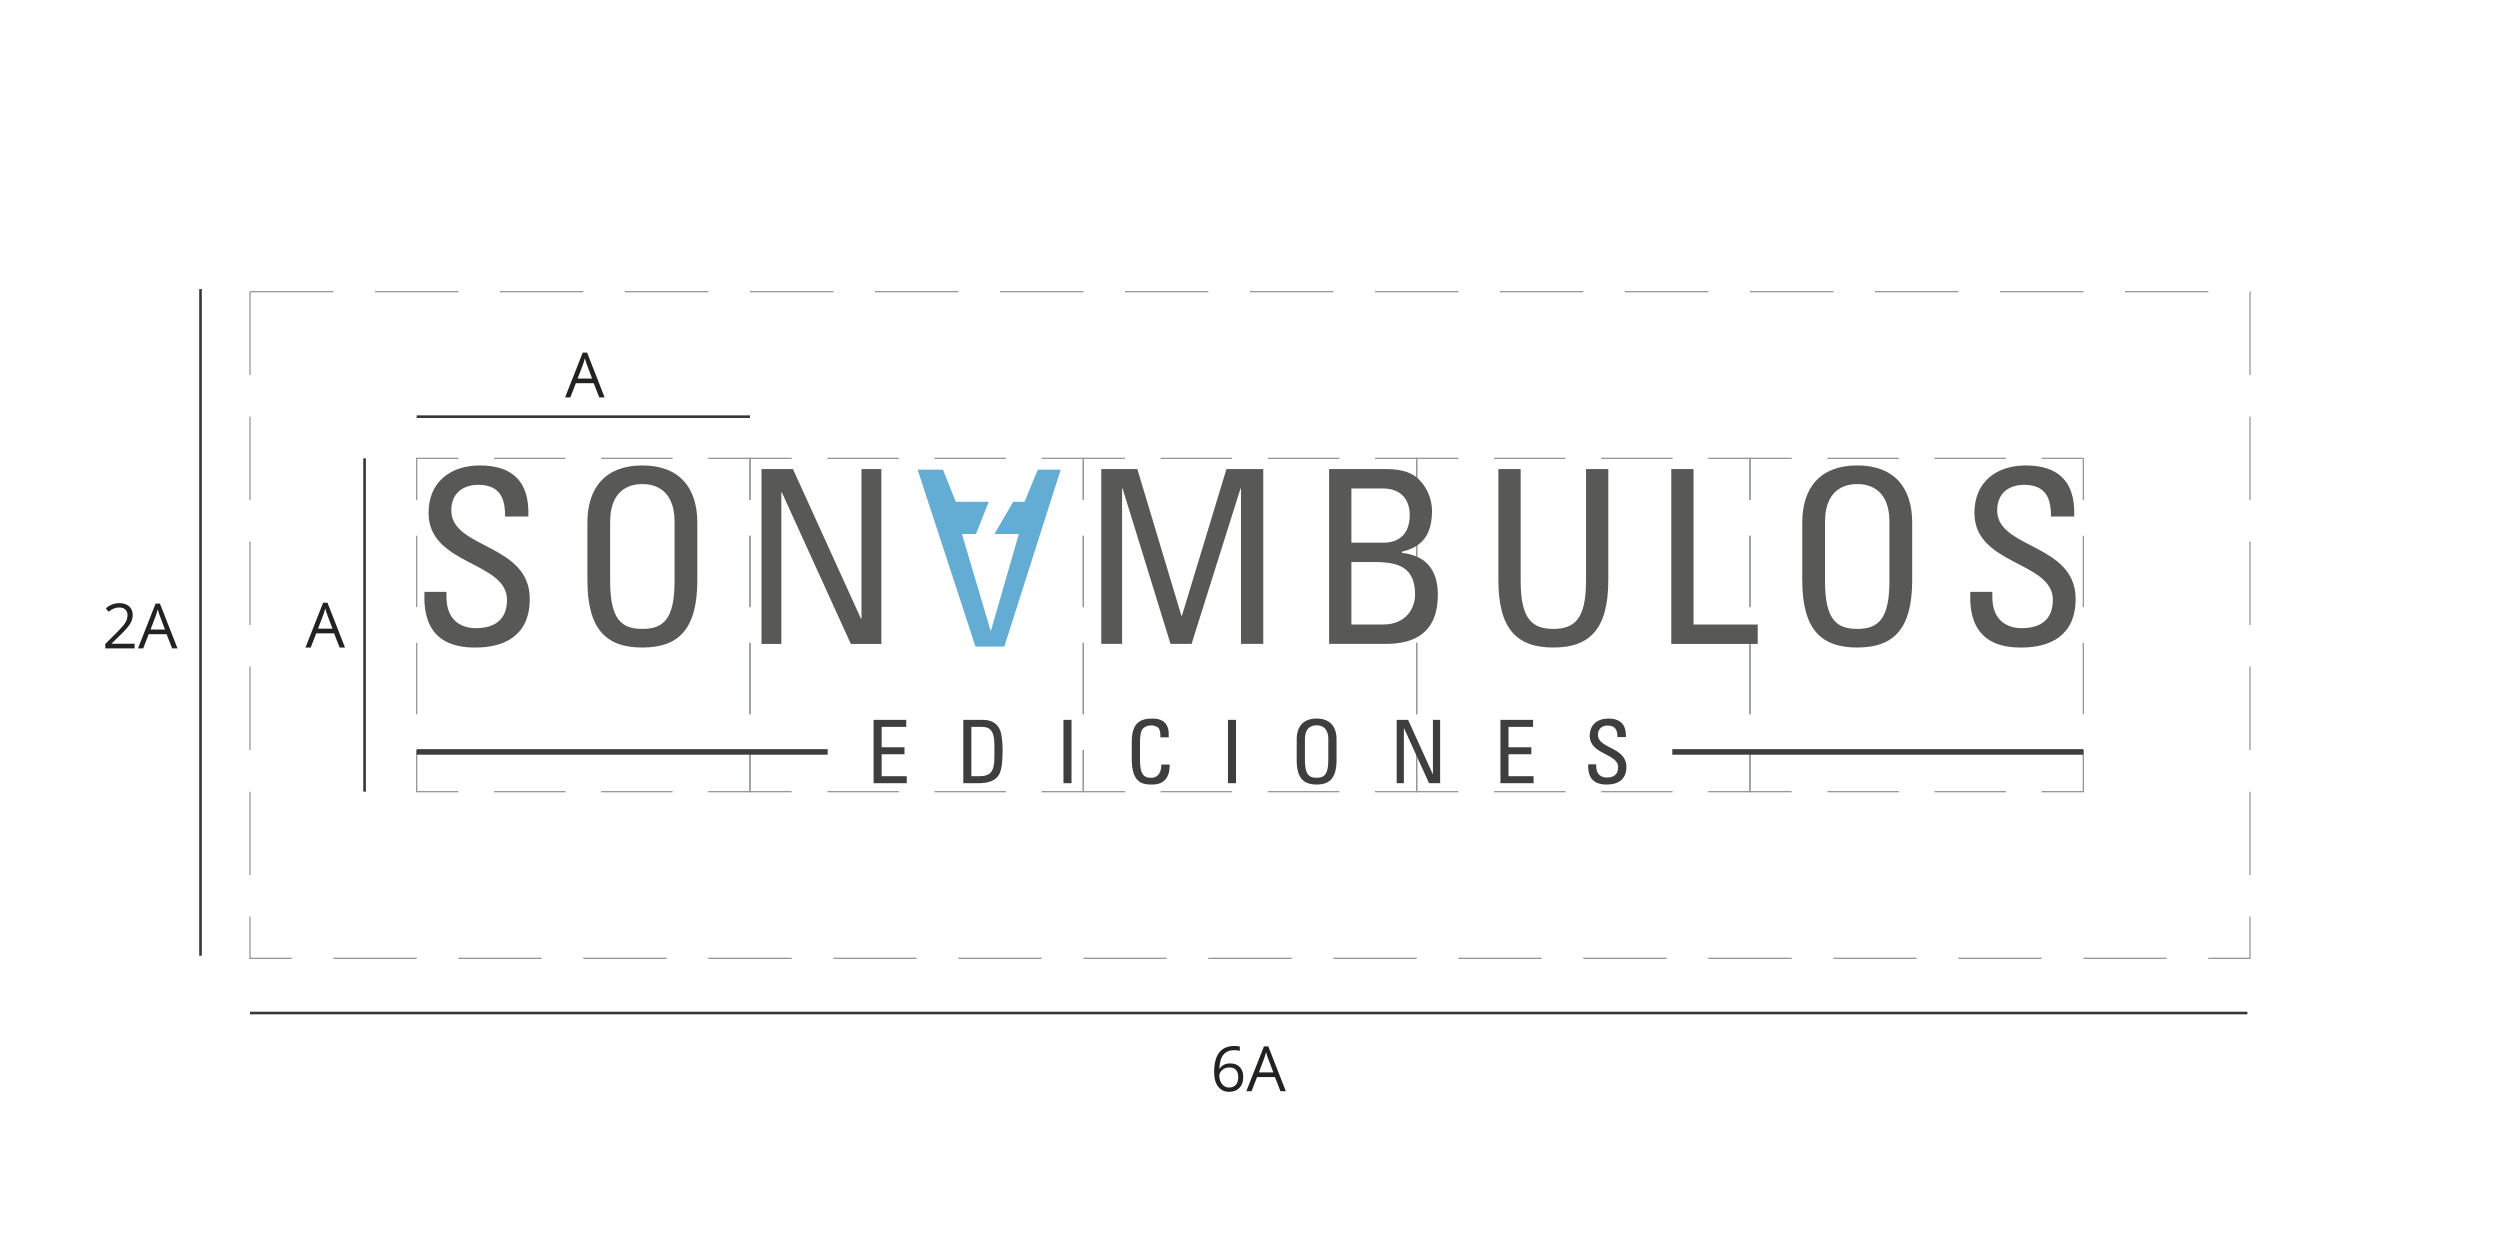 <?xml version="1.0" encoding="UTF-8"?><svg xmlns="http://www.w3.org/2000/svg" viewBox="0 0 480 240"><g id="a"><g><polyline points="144 144 144 152 136 152" style="fill:none; stroke:#94979c; stroke-miterlimit:10; stroke-width:.25px;"/><line x1="129.143" y1="152" x2="91.429" y2="152" style="fill:none; stroke:#94979c; stroke-dasharray:0 0 13.714 6.857; stroke-miterlimit:10; stroke-width:.25px;"/><polyline points="88 152 80 152 80 144" style="fill:none; stroke:#94979c; stroke-miterlimit:10; stroke-width:.25px;"/><line x1="80" y1="137.143" x2="80" y2="99.429" style="fill:none; stroke:#94979c; stroke-dasharray:0 0 13.714 6.857; stroke-miterlimit:10; stroke-width:.25px;"/><polyline points="80 96 80 88 88 88" style="fill:none; stroke:#94979c; stroke-miterlimit:10; stroke-width:.25px;"/><line x1="94.857" y1="88" x2="132.571" y2="88" style="fill:none; stroke:#94979c; stroke-dasharray:0 0 13.714 6.857; stroke-miterlimit:10; stroke-width:.25px;"/><polyline points="136 88 144 88 144 96" style="fill:none; stroke:#94979c; stroke-miterlimit:10; stroke-width:.25px;"/><line x1="144" y1="102.857" x2="144" y2="140.571" style="fill:none; stroke:#94979c; stroke-dasharray:0 0 13.714 6.857; stroke-miterlimit:10; stroke-width:.25px;"/></g><g><polyline points="208 144 208 152 200 152" style="fill:none; stroke:#94979c; stroke-miterlimit:10; stroke-width:.25px;"/><line x1="193.143" y1="152" x2="155.429" y2="152" style="fill:none; stroke:#94979c; stroke-dasharray:0 0 13.714 6.857; stroke-miterlimit:10; stroke-width:.25px;"/><polyline points="152 152 144 152 144 144" style="fill:none; stroke:#94979c; stroke-miterlimit:10; stroke-width:.25px;"/><line x1="144" y1="137.143" x2="144" y2="99.429" style="fill:none; stroke:#94979c; stroke-dasharray:0 0 13.714 6.857; stroke-miterlimit:10; stroke-width:.25px;"/><polyline points="144 96 144 88 152 88" style="fill:none; stroke:#94979c; stroke-miterlimit:10; stroke-width:.25px;"/><line x1="158.857" y1="88" x2="196.571" y2="88" style="fill:none; stroke:#94979c; stroke-dasharray:0 0 13.714 6.857; stroke-miterlimit:10; stroke-width:.25px;"/><polyline points="200 88 208 88 208 96" style="fill:none; stroke:#94979c; stroke-miterlimit:10; stroke-width:.25px;"/><line x1="208" y1="102.857" x2="208" y2="140.571" style="fill:none; stroke:#94979c; stroke-dasharray:0 0 13.714 6.857; stroke-miterlimit:10; stroke-width:.25px;"/></g><g><polyline points="272 144 272 152 264 152" style="fill:none; stroke:#94979c; stroke-miterlimit:10; stroke-width:.25px;"/><line x1="257.143" y1="152" x2="219.429" y2="152" style="fill:none; stroke:#94979c; stroke-dasharray:0 0 13.714 6.857; stroke-miterlimit:10; stroke-width:.25px;"/><polyline points="216 152 208 152 208 144" style="fill:none; stroke:#94979c; stroke-miterlimit:10; stroke-width:.25px;"/><line x1="208" y1="137.143" x2="208" y2="99.429" style="fill:none; stroke:#94979c; stroke-dasharray:0 0 13.714 6.857; stroke-miterlimit:10; stroke-width:.25px;"/><polyline points="208 96 208 88 216 88" style="fill:none; stroke:#94979c; stroke-miterlimit:10; stroke-width:.25px;"/><line x1="222.857" y1="88" x2="260.571" y2="88" style="fill:none; stroke:#94979c; stroke-dasharray:0 0 13.714 6.857; stroke-miterlimit:10; stroke-width:.25px;"/><polyline points="264 88 272 88 272 96" style="fill:none; stroke:#94979c; stroke-miterlimit:10; stroke-width:.25px;"/><line x1="272" y1="102.857" x2="272" y2="140.571" style="fill:none; stroke:#94979c; stroke-dasharray:0 0 13.714 6.857; stroke-miterlimit:10; stroke-width:.25px;"/></g><g><polyline points="336 144 336 152 328 152" style="fill:none; stroke:#94979c; stroke-miterlimit:10; stroke-width:.25px;"/><line x1="321.143" y1="152" x2="283.429" y2="152" style="fill:none; stroke:#94979c; stroke-dasharray:0 0 13.714 6.857; stroke-miterlimit:10; stroke-width:.25px;"/><polyline points="280 152 272 152 272 144" style="fill:none; stroke:#94979c; stroke-miterlimit:10; stroke-width:.25px;"/><line x1="272" y1="137.143" x2="272" y2="99.429" style="fill:none; stroke:#94979c; stroke-dasharray:0 0 13.714 6.857; stroke-miterlimit:10; stroke-width:.25px;"/><polyline points="272 96 272 88 280 88" style="fill:none; stroke:#94979c; stroke-miterlimit:10; stroke-width:.25px;"/><line x1="286.857" y1="88" x2="324.571" y2="88" style="fill:none; stroke:#94979c; stroke-dasharray:0 0 13.714 6.857; stroke-miterlimit:10; stroke-width:.25px;"/><polyline points="328 88 336 88 336 96" style="fill:none; stroke:#94979c; stroke-miterlimit:10; stroke-width:.25px;"/><line x1="336" y1="102.857" x2="336" y2="140.571" style="fill:none; stroke:#94979c; stroke-dasharray:0 0 13.714 6.857; stroke-miterlimit:10; stroke-width:.25px;"/></g><g><polyline points="400 144 400 152 392 152" style="fill:none; stroke:#94979c; stroke-miterlimit:10; stroke-width:.25px;"/><line x1="385.143" y1="152" x2="347.429" y2="152" style="fill:none; stroke:#94979c; stroke-dasharray:0 0 13.714 6.857; stroke-miterlimit:10; stroke-width:.25px;"/><polyline points="344 152 336 152 336 144" style="fill:none; stroke:#94979c; stroke-miterlimit:10; stroke-width:.25px;"/><line x1="336" y1="137.143" x2="336" y2="99.429" style="fill:none; stroke:#94979c; stroke-dasharray:0 0 13.714 6.857; stroke-miterlimit:10; stroke-width:.25px;"/><polyline points="336 96 336 88 344 88" style="fill:none; stroke:#94979c; stroke-miterlimit:10; stroke-width:.25px;"/><line x1="350.857" y1="88" x2="388.571" y2="88" style="fill:none; stroke:#94979c; stroke-dasharray:0 0 13.714 6.857; stroke-miterlimit:10; stroke-width:.25px;"/><polyline points="392 88 400 88 400 96" style="fill:none; stroke:#94979c; stroke-miterlimit:10; stroke-width:.25px;"/><line x1="400" y1="102.857" x2="400" y2="140.571" style="fill:none; stroke:#94979c; stroke-dasharray:0 0 13.714 6.857; stroke-miterlimit:10; stroke-width:.25px;"/></g><rect x="48" y="56" width="384" height="128" style="fill:none; stroke:#94979c; stroke-dasharray:0 0 16 8; stroke-miterlimit:10; stroke-width:.25px;"/><line x1="80" y1="80" x2="144" y2="80" style="fill:none; stroke:#343735; stroke-miterlimit:10; stroke-width:.5px;"/><path d="M115.06,76.301l-1.066-2.725h-3.434l-1.055,2.725h-1.008l3.387-8.602h.838l3.369,8.602h-1.031Zm-1.377-3.621l-.996-2.654c-.129-.336-.262-.748-.398-1.236-.086,.375-.209,.787-.369,1.236l-1.008,2.654h2.772Z" style="fill:#222221;"/><line x1="70" y1="152" x2="70" y2="88" style="fill:none; stroke:#343735; stroke-miterlimit:10; stroke-width:.5px;"/><path d="M65.213,124.326l-1.066-2.725h-3.434l-1.055,2.725h-1.008l3.387-8.602h.838l3.369,8.602h-1.031Zm-1.377-3.621l-.996-2.654c-.129-.336-.262-.748-.398-1.236-.086,.375-.209,.787-.369,1.236l-1.008,2.654h2.772Z" style="fill:#222221;"/><line x1="38.5" y1="183.5" x2="38.5" y2="55.5" style="fill:none; stroke:#343735; stroke-miterlimit:10; stroke-width:.5px;"/><g><path d="M25.844,124.493h-5.631v-.838l2.256-2.268c.688-.695,1.141-1.191,1.359-1.488s.383-.586,.492-.867,.164-.584,.164-.908c0-.457-.139-.819-.416-1.087s-.662-.401-1.154-.401c-.355,0-.692,.059-1.011,.176s-.673,.33-1.063,.639l-.516-.662c.789-.656,1.648-.984,2.578-.984,.805,0,1.435,.206,1.893,.618s.685,.966,.685,1.661c0,.543-.152,1.08-.457,1.611s-.875,1.203-1.711,2.016l-1.875,1.834v.047h4.406v.902Z" style="fill:#222221;"/><path d="M33.051,124.493l-1.066-2.725h-3.434l-1.055,2.725h-1.008l3.387-8.602h.838l3.369,8.602h-1.031Zm-1.377-3.621l-.996-2.654c-.129-.336-.262-.748-.398-1.236-.086,.375-.209,.787-.369,1.236l-1.008,2.654h2.772Z" style="fill:#222221;"/></g><g><path d="M233.115,205.853c0-1.684,.327-2.942,.981-3.776s1.622-1.251,2.903-1.251c.441,0,.789,.037,1.043,.111v.838c-.301-.098-.644-.146-1.031-.146-.918,0-1.619,.286-2.103,.858s-.75,1.472-.797,2.698h.07c.43-.672,1.109-1.008,2.039-1.008,.769,0,1.376,.232,1.819,.697s.665,1.096,.665,1.893c0,.891-.243,1.591-.73,2.101s-1.144,.765-1.972,.765c-.887,0-1.59-.333-2.109-.999s-.779-1.593-.779-2.78Zm2.877,2.953c.555,0,.985-.175,1.292-.524s.46-.855,.46-1.515c0-.566-.143-1.012-.428-1.336s-.711-.486-1.277-.486c-.352,0-.674,.072-.967,.217s-.526,.344-.7,.598-.261,.518-.261,.791c0,.402,.078,.777,.234,1.125s.378,.623,.665,.826,.614,.305,.981,.305Z" style="fill:#222221;"/><path d="M245.853,209.516l-1.066-2.725h-3.434l-1.055,2.725h-1.008l3.387-8.602h.838l3.369,8.602h-1.031Zm-1.377-3.621l-.996-2.654c-.129-.336-.262-.748-.398-1.236-.086,.375-.209,.787-.369,1.236l-1.008,2.654h2.772Z" style="fill:#222221;"/></g><line x1="48" y1="194.5" x2="431.5" y2="194.5" style="fill:none; stroke:#343735; stroke-miterlimit:10; stroke-width:.5px;"/></g><g id="b"><path d="M81.493,113.635c-.096,3.209-.096,10.787,9.809,10.692,5.532,0,10.413-2.278,10.413-9.342,0-10.647-15.064-9.578-15.064-16.971,0-3.625,2.607-4.927,5.163-4.927,4.044,0,5.205,2.418,5.16,6.091h4.463c.278-6.834-3.161-9.811-9.3-9.811-5.624,0-9.856,3.161-9.856,9.114,0,10.087,15.064,9.249,15.064,16.69,0,3.996-2.604,5.439-5.998,5.439-2.742,0-5.625-1.442-5.625-5.998v-.976h-4.229Zm41.839,10.692c7.112,0,10.554-3.673,10.554-12.97v-11.018c0-6.696-3.442-10.973-10.554-10.973s-10.552,4.277-10.552,10.973v11.018c0,9.297,3.439,12.97,10.552,12.97m0-3.577c-4.044,0-6.184-1.861-6.184-9.207v-11.344c0-7.019,4.837-7.253,6.184-7.253,1.35,0,6.184,.233,6.184,7.253v11.344c0,7.345-2.138,9.207-6.184,9.207m42.075-30.686v28.732h-.095l-13.063-28.732h-6.043v33.566h3.813v-29.103h.093l13.248,29.103h5.858v-33.566h-3.811Zm50.035,3.72h.093l9.207,29.845h4.044l9.392-29.845h.09v29.845h4.277v-33.566h-7.067l-8.552,28.175h-.093l-8.461-28.175h-6.929v33.566h3.999v-29.845Zm44.027,14.134h4.556c4.37,0,7.671,.931,7.671,6.274,0,2.466-1.628,5.72-6.184,5.72h-6.043v-11.994Zm0-14.134h6.043c3.58,0,5.16,2.278,5.16,5.067,0,3.254-1.626,5.298-4.972,5.346h-6.231v-10.413Zm6.51,29.845c3.811,0,10.087-.835,10.087-9.438,0-4.601-2.092-7.483-6.881-8.043v-.231c4.322-.978,5.765-3.765,5.765-7.95,0-.652-.186-2.652-1.347-4.463-1.254-1.861-2.837-3.442-7.486-3.442h-10.928v33.566h10.79Zm21.71-12.272c0,9.297,3.439,12.97,10.551,12.97s10.554-3.673,10.554-12.97v-21.293h-4.277v21.479c0,7.345-2.23,9.207-6.277,9.207-4.044,0-6.274-1.861-6.274-9.207v-21.479h-4.277v21.293Zm49.792,12.272v-3.718h-12.322v-29.848h-4.275v33.566h16.597Zm19.106,.697c7.114,0,10.554-3.673,10.554-12.97v-11.018c0-6.696-3.44-10.973-10.554-10.973s-10.554,4.277-10.554,10.973v11.018c0,9.297,3.439,12.97,10.554,12.97m0-3.577c-4.044,0-6.184-1.861-6.184-9.207v-11.344c0-7.019,4.837-7.253,6.184-7.253,1.35,0,6.184,.233,6.184,7.253v11.344c0,7.345-2.14,9.207-6.184,9.207m21.71-7.114c-.093,3.209-.093,10.787,9.811,10.692,5.532,0,10.413-2.278,10.413-9.342,0-10.647-15.064-9.578-15.064-16.971,0-3.625,2.604-4.927,5.16-4.927,4.046,0,5.208,2.418,5.163,6.091h4.463c.278-6.834-3.163-9.811-9.3-9.811-5.624,0-9.856,3.161-9.856,9.114,0,10.087,15.064,9.249,15.064,16.69,0,3.996-2.604,5.439-5.998,5.439-2.742,0-5.625-1.442-5.625-5.998v-.976h-4.232Z" style="fill:#585857;"/><polygon id="c" points="199.259 90.171 196.708 96.347 194.53 96.347 190.935 102.528 195.619 102.528 190.273 121.06 190.18 121.06 184.694 102.528 187.391 102.528 189.834 96.347 183.512 96.347 181.051 90.171 176.182 90.171 187.293 124.15 192.827 124.15 203.657 90.171 199.259 90.171" style="fill:#63acd3;"/><path d="M174.098,150.38v-1.345h-4.819v-4.217h4.383v-1.347h-4.383v-3.911h4.719v-1.347h-6.267v12.167h6.367Zm12.405-10.82h2.042c1.618,0,2.376,.911,2.376,3.369v2.463c0,2.832-.792,3.643-2.95,3.643h-1.468v-9.475Zm-1.548,10.82h2.795c2.125,0,3.357-.522,4.014-1.565,.504-.81,.737-2.311,.737-4.907,0-.386-.048-2.812-.537-3.843-.607-1.297-1.718-1.851-3.269-1.851h-3.74v12.167Zm20.777-12.167h-1.548v12.167h1.548v-12.167Zm18.659,3.352c.15-2.358-.775-3.602-3.186-3.602-2.393,0-3.908,.973-3.908,4.413v3.439c0,4.716,2.323,4.819,3.841,4.819,.793,0,3.507,0,3.439-3.841h-1.6c-.018,2.376-1.45,2.544-1.922,2.544-1.197,0-2.175-.354-2.175-3.337v-3.254c0-2.09,.303-2.393,.354-2.529,.05-.168,.557-.943,1.839-.943,.321,0,1.046,.133,1.365,.522,.321,.386,.371,1.079,.354,1.769h1.601Zm12.925-3.352h-1.548v12.167h1.548v-12.167Zm15.473,12.42c2.582,0,3.826-1.33,3.826-4.701v-3.996c0-2.426-1.244-3.974-3.826-3.974-2.579,0-3.823,1.548-3.823,3.974v3.996c0,3.372,1.244,4.701,3.823,4.701m0-1.297c-1.468,0-2.243-.675-2.243-3.337v-4.114c0-2.546,1.756-2.629,2.243-2.629,.489,0,2.243,.083,2.243,2.629v4.114c0,2.662-.775,3.337-2.243,3.337m22.332-11.123v10.416h-.033l-4.736-10.416h-2.19v12.167h1.38v-10.549h.033l4.807,10.549h2.122v-12.167h-1.382Zm19.329,12.167v-1.345h-4.819v-4.217h4.383v-1.347h-4.383v-3.911h4.719v-1.347h-6.266v12.167h6.367Zm10.486-3.623c-.033,1.164-.033,3.909,3.555,3.876,2.007,0,3.776-.825,3.776-3.387,0-3.861-5.461-3.472-5.461-6.151,0-1.315,.946-1.789,1.871-1.789,1.465,0,1.889,.875,1.871,2.208h1.616c.103-2.478-1.142-3.552-3.369-3.552-2.039,0-3.57,1.141-3.57,3.301,0,3.658,5.459,3.354,5.459,6.051,0,1.45-.943,1.972-2.175,1.972-.996,0-2.039-.522-2.039-2.175v-.354h-1.533Z" style="fill:#3f3e3e;"/><g><rect x="80" y="143.836" width="78.917" height="1.068" style="fill:#3f3e3e;"/><rect x="321.083" y="143.836" width="78.917" height="1.068" style="fill:#3f3e3e;"/></g></g></svg>